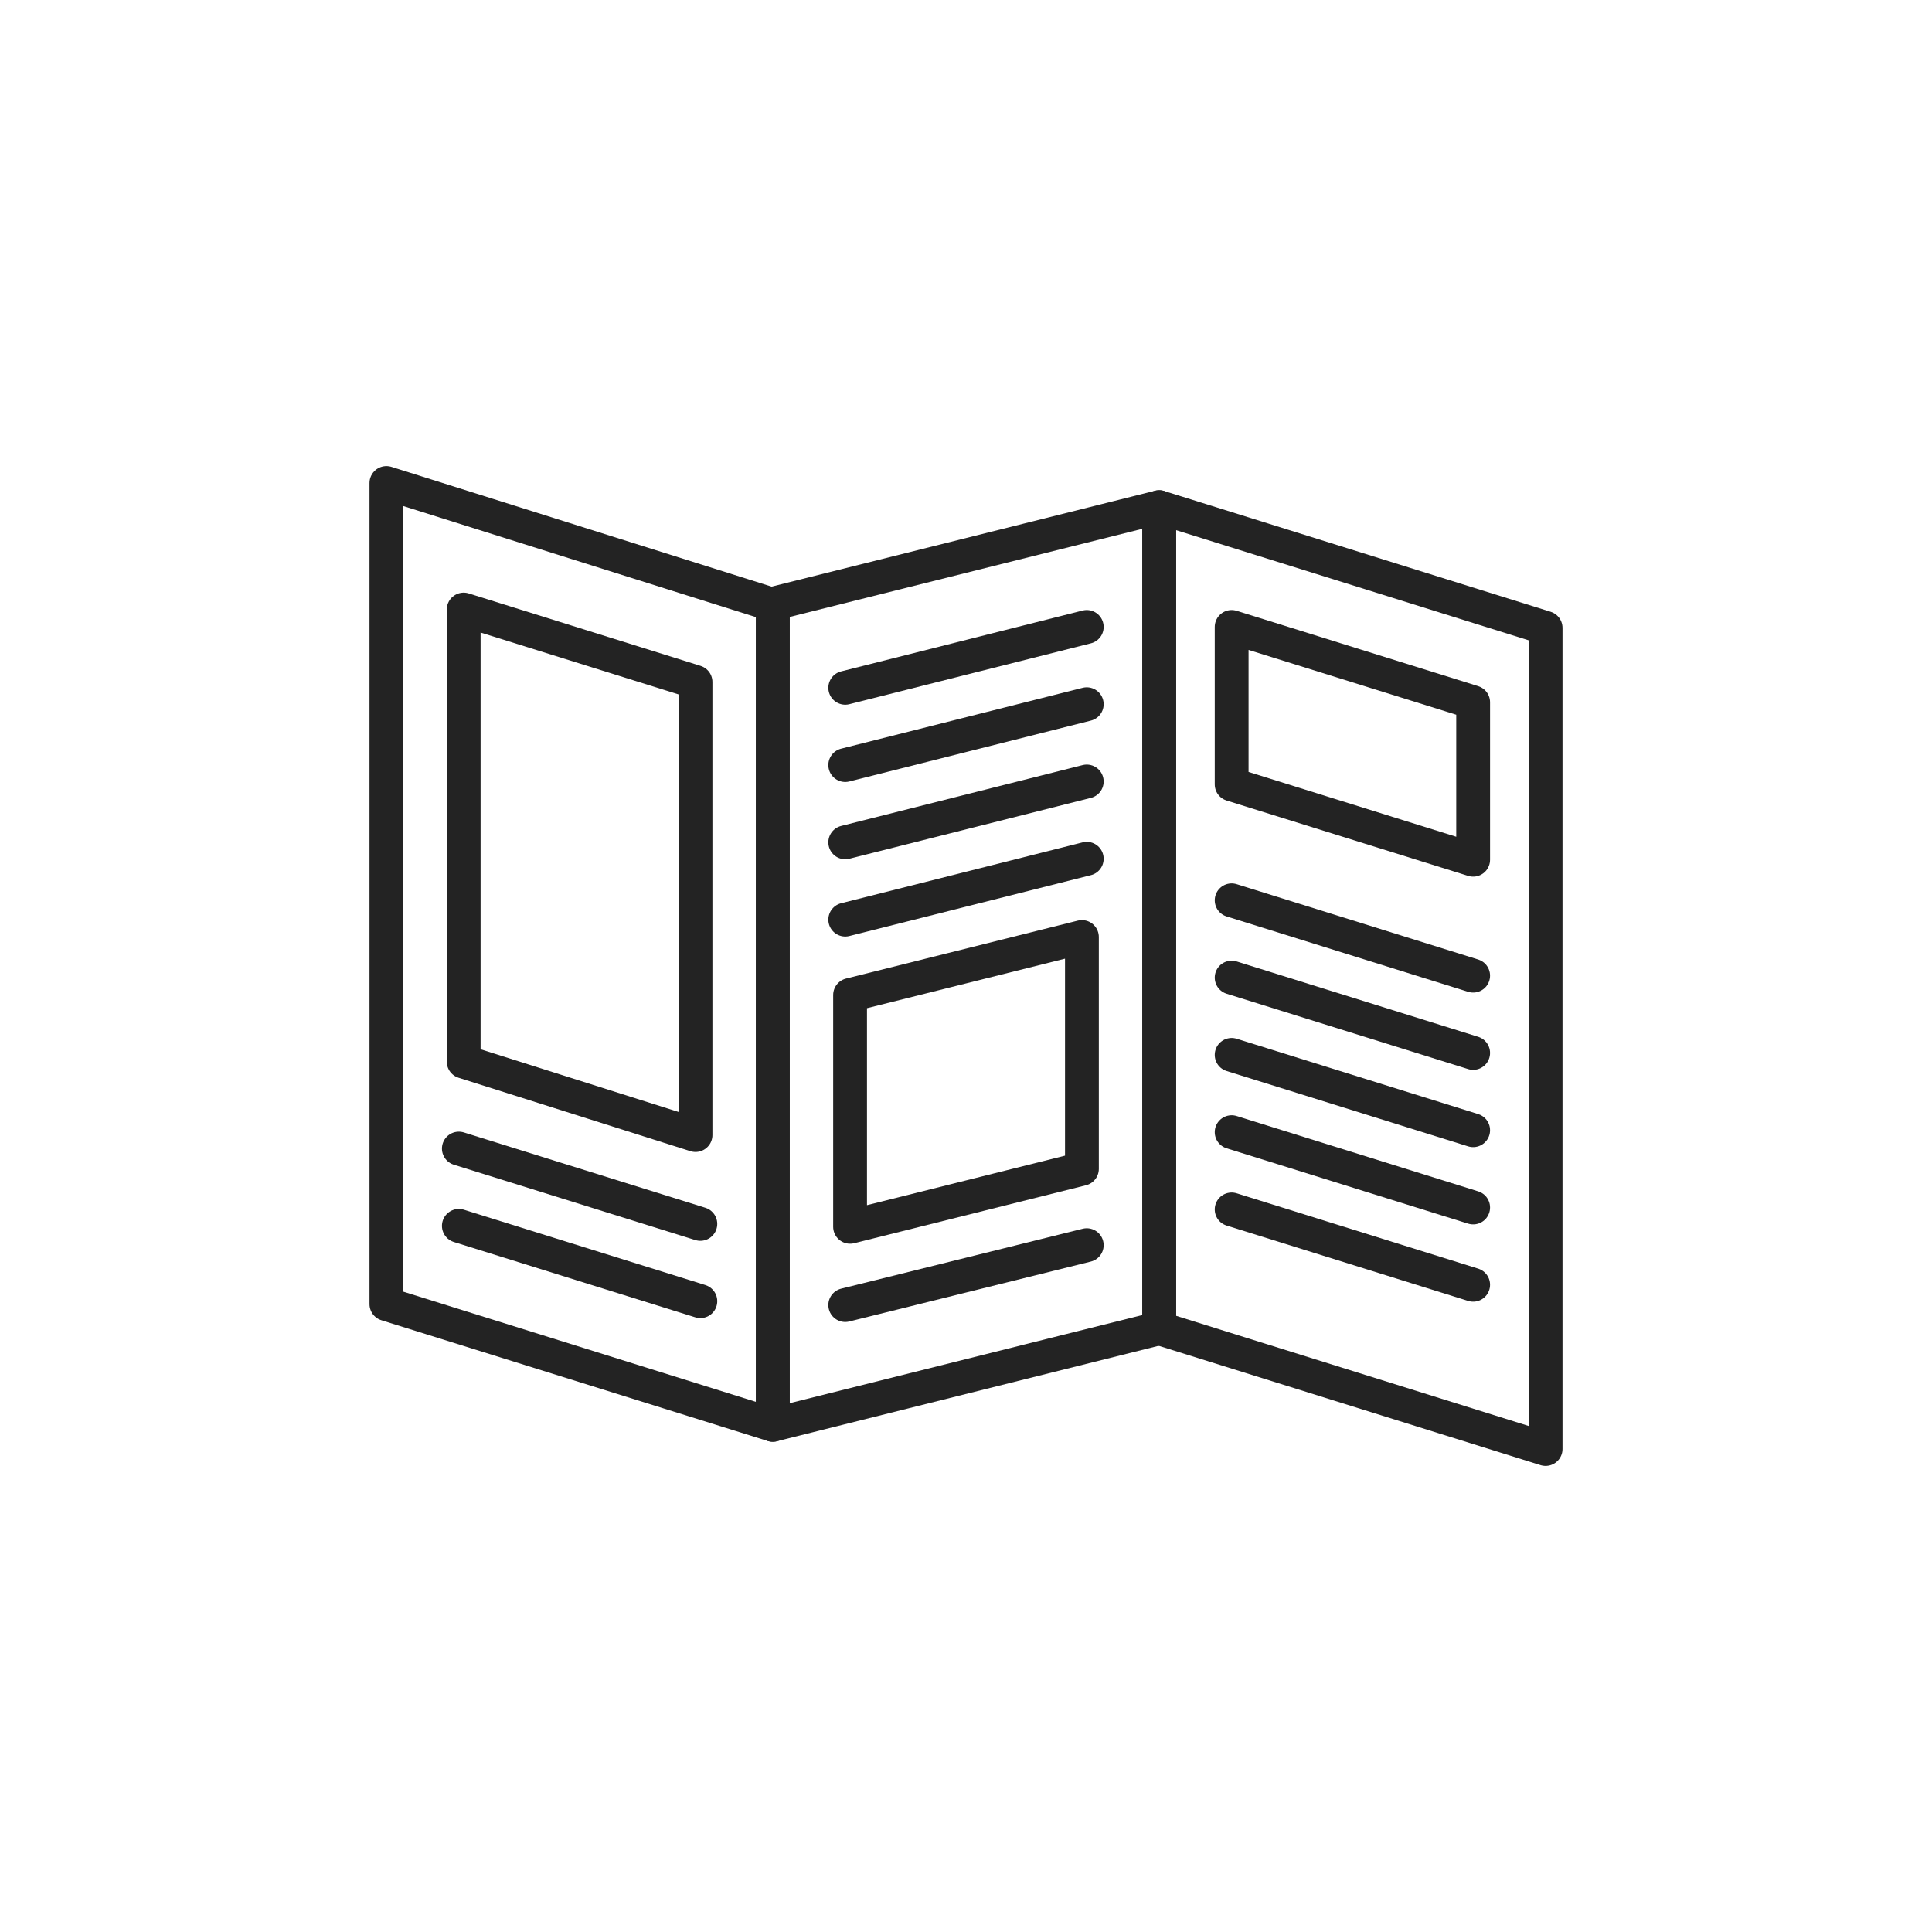 <?xml version="1.0" encoding="utf-8"?>
<!-- Generator: Adobe Illustrator 26.5.2, SVG Export Plug-In . SVG Version: 6.00 Build 0)  -->
<svg version="1.1" xmlns="http://www.w3.org/2000/svg" xmlns:xlink="http://www.w3.org/1999/xlink" x="0px" y="0px"
	 viewBox="0 0 200 200" style="enable-background:new 0 0 200 200;" xml:space="preserve">
<style type="text/css">
	.st0{fill:none;stroke:#232323;stroke-width:3.5;stroke-linecap:round;stroke-linejoin:round;stroke-miterlimit:10;}
	.st1{fill:none;stroke:#232323;stroke-width:3.5;stroke-linecap:round;stroke-linejoin:round;}
	.st2{fill:none;stroke:#232323;stroke-width:3.5;stroke-linecap:round;stroke-linejoin:round;stroke-dasharray:0,7;}
	.st3{fill:#232323;}
	.st4{fill:none;stroke:#232323;stroke-width:3.5;stroke-miterlimit:10;}
</style>
<g id="_x31_5_Social_Media">
</g>
<g id="_x31_4_Connectivity">
</g>
<g id="_x31_3_HCP">
</g>
<g id="_x31_2_Expressions">
</g>
<g id="_x31_1_App_Icons">
</g>
<g id="_x31_0_Body">
</g>
<g id="_x30_9_Lifestyle">
</g>
<g id="_x30_8_Sound">
</g>
<g id="_x30_7_Features">
</g>
<g id="_x30_6_Devices">
</g>
<g id="_x30_5_Products">
</g>
<g id="_x30_4_Environment">
</g>
<g id="_x30_3_US_Veteran_Affairs">
</g>
<g id="_x30_2_Business">
	<g>
		<g>
			<polygon class="st1" points="80,62.6 80,147.5 40,135 40,50 			"/>
			<polygon class="st1" points="72,70.6 72,117.5 48,109.9 48,63.1 			"/>
			<line class="st1" x1="72.5" y1="126.7" x2="47.5" y2="118.9"/>
			<line class="st1" x1="72.5" y1="134.7" x2="47.5" y2="126.9"/>
		</g>
		<g>
			<polygon class="st1" points="88,127 88,103 112,97 112,121 			"/>
			<polygon class="st1" points="120,52.5 120,137.5 80,147.5 80,62.5 			"/>
			<line class="st1" x1="112.5" y1="64.9" x2="87.5" y2="71.2"/>
			<line class="st1" x1="112.5" y1="72.9" x2="87.5" y2="79.2"/>
			<line class="st1" x1="112.5" y1="80.9" x2="87.5" y2="87.2"/>
			<line class="st1" x1="112.5" y1="88.9" x2="87.5" y2="95.2"/>
			<line class="st1" x1="112.5" y1="128.9" x2="87.5" y2="135.1"/>
		</g>
		<polygon class="st1" points="160,65 160,150 120,137.5 120,52.5 		"/>
		<line class="st1" x1="152.5" y1="109" x2="127.5" y2="101.2"/>
		<line class="st1" x1="152.5" y1="117" x2="127.5" y2="109.2"/>
		<polygon class="st1" points="127.5,64.9 152.5,72.7 152.5,89 127.5,81.2 		"/>
		<line class="st1" x1="152.5" y1="101" x2="127.5" y2="93.2"/>
		<line class="st1" x1="152.5" y1="133" x2="127.5" y2="125.2"/>
		<line class="st1" x1="152.5" y1="125" x2="127.5" y2="117.2"/>
	</g>
</g>
<g id="_x30_1_People">
</g>
<g id="Info">
</g>
</svg>
